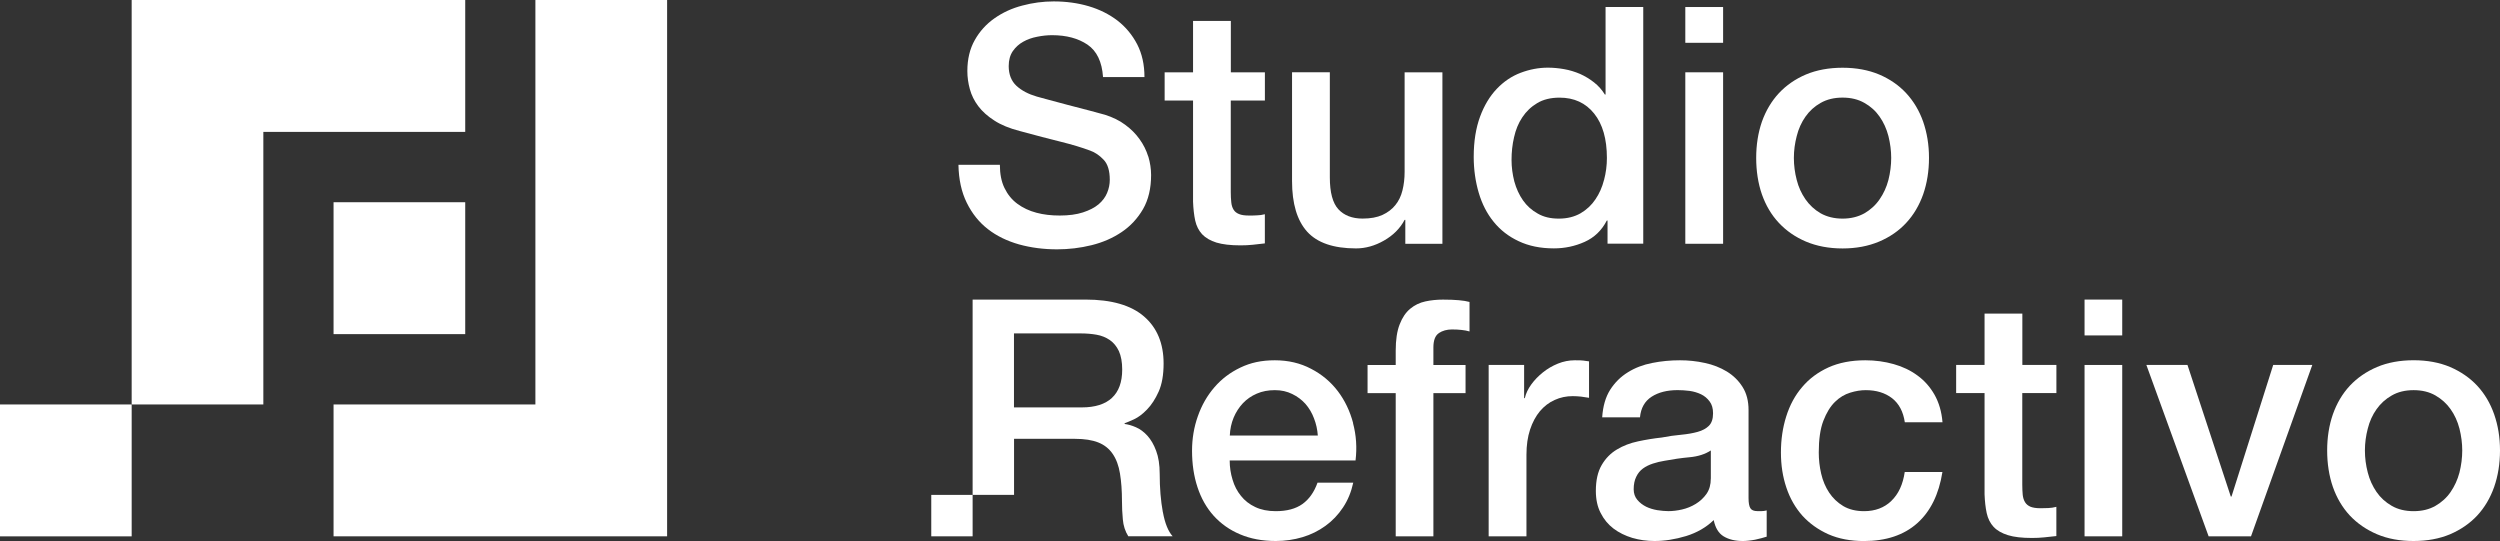 <svg width="439" height="95" viewBox="0 0 439 95" fill="none" xmlns="http://www.w3.org/2000/svg">
<rect x="0" y="0" width="439" height="95" fill="#333333" stroke="none"/>
<g clip-path="url(#clip0_2_2)">
<g clip-path="url(#clip1_2_2)">
<path d="M117.144 0V94.178H58.572V71.023H94.016V0H117.144Z" fill="white"/>
<path d="M81.693 35.512H58.572V58.673H81.693V35.512Z" fill="white"/>
<path d="M23.121 71.023H0V94.184H23.121V71.023Z" fill="white"/>
<path d="M81.693 0V23.161H46.243V71.023H23.121V0H81.693Z" fill="white"/>
<path d="M201.631 27.487C201.299 26.404 200.791 25.386 200.107 24.44C199.437 23.494 198.583 22.639 197.58 21.909C196.577 21.158 195.392 20.584 194.037 20.154C193.503 20.003 192.591 19.756 191.341 19.423C190.077 19.103 188.781 18.77 187.479 18.418C186.156 18.066 184.964 17.746 183.903 17.459C182.835 17.152 182.229 17.002 182.06 16.957C180.601 16.532 179.396 15.906 178.484 15.065C177.585 14.223 177.129 13.068 177.129 11.607C177.129 10.556 177.37 9.689 177.846 8.984C178.334 8.286 178.94 7.731 179.689 7.32C180.418 6.909 181.239 6.622 182.125 6.453C183.024 6.27 183.89 6.178 184.743 6.178C187.27 6.178 189.341 6.74 190.97 7.842C192.598 8.958 193.51 10.843 193.692 13.531H200.967C200.967 11.352 200.544 9.447 199.691 7.783C198.837 6.139 197.684 4.75 196.239 3.621C194.78 2.505 193.086 1.657 191.171 1.09C189.257 0.528 187.211 0.248 185.036 0.248C183.18 0.248 181.337 0.489 179.513 0.979C177.702 1.448 176.074 2.199 174.628 3.216C173.195 4.221 172.043 5.487 171.176 7.027C170.31 8.553 169.867 10.367 169.867 12.468C169.867 13.551 170.017 14.614 170.31 15.671C170.597 16.722 171.085 17.713 171.789 18.646C172.492 19.579 173.43 20.415 174.622 21.178C175.794 21.941 177.286 22.548 179.064 23.005C181.923 23.781 184.346 24.42 186.293 24.897C188.254 25.386 189.973 25.901 191.438 26.449C192.292 26.756 193.08 27.291 193.796 28.048C194.513 28.792 194.877 29.966 194.877 31.571C194.877 32.347 194.728 33.111 194.408 33.874C194.102 34.618 193.601 35.29 192.904 35.883C192.207 36.464 191.289 36.934 190.162 37.299C189.035 37.665 187.68 37.847 186.098 37.847C184.619 37.847 183.252 37.697 182.001 37.358C180.738 37.025 179.624 36.503 178.653 35.786C177.676 35.068 176.934 34.142 176.387 33.013C175.84 31.897 175.579 30.527 175.579 28.942H168.304C168.35 31.506 168.838 33.73 169.763 35.603C170.694 37.495 171.925 39.035 173.475 40.235C175.026 41.442 176.856 42.323 178.94 42.917C181.037 43.497 183.265 43.784 185.622 43.784C187.674 43.784 189.699 43.543 191.679 43.054C193.659 42.564 195.405 41.801 196.962 40.751C198.512 39.713 199.762 38.356 200.72 36.712C201.664 35.068 202.133 33.072 202.133 30.736C202.133 29.653 201.964 28.57 201.644 27.474L201.631 27.487Z" fill="white"/>
<path d="M222.115 17.655V12.703H216.136V3.673H209.499V12.696H204.51V17.648H209.499V35.407C209.545 36.64 209.669 37.756 209.877 38.728C210.092 39.687 210.502 40.496 211.095 41.136C211.701 41.775 212.541 42.264 213.609 42.597C214.677 42.917 216.071 43.086 217.823 43.086C218.552 43.086 219.269 43.054 219.966 42.982C220.663 42.891 221.379 42.812 222.108 42.74V37.619C221.653 37.743 221.177 37.802 220.721 37.815C220.252 37.847 219.777 37.847 219.321 37.847C218.578 37.847 217.999 37.769 217.569 37.586C217.146 37.417 216.82 37.162 216.611 36.81C216.397 36.458 216.26 36.034 216.214 35.531C216.156 35.029 216.123 34.416 216.123 33.718V17.648H222.102L222.115 17.655Z" fill="white"/>
<path d="M246.65 12.696V30.168C246.65 31.343 246.526 32.426 246.272 33.43C246.031 34.435 245.601 35.303 245.021 36.02C244.442 36.738 243.68 37.319 242.755 37.743C241.83 38.167 240.671 38.382 239.27 38.382C237.447 38.382 236.027 37.834 235.024 36.751C234.021 35.668 233.519 33.796 233.519 31.153V12.69H226.883V31.793C226.883 35.753 227.768 38.715 229.533 40.679C231.298 42.63 234.158 43.621 238.118 43.621C239.778 43.621 241.42 43.165 243.015 42.251C244.631 41.338 245.849 40.118 246.65 38.611H246.773V42.806H253.287V12.696H246.65Z" fill="white"/>
<path d="M281.937 1.233V16.598H281.814C281.312 15.789 280.687 15.071 279.925 14.477C279.163 13.871 278.342 13.381 277.463 12.983C276.564 12.605 275.639 12.311 274.662 12.142C273.705 11.972 272.748 11.881 271.816 11.881C270.188 11.881 268.592 12.187 267.023 12.781C265.453 13.375 264.053 14.321 262.835 15.6C261.617 16.878 260.627 18.509 259.897 20.493C259.168 22.476 258.784 24.825 258.784 27.532C258.784 29.79 259.09 31.891 259.669 33.861C260.249 35.812 261.115 37.521 262.288 38.95C263.447 40.385 264.906 41.527 266.671 42.349C268.436 43.191 270.488 43.615 272.865 43.615C274.767 43.615 276.564 43.236 278.264 42.473C279.964 41.71 281.26 40.464 282.159 38.722H282.283V42.793H288.555V1.233H281.937ZM281.664 31.604C281.345 32.869 280.843 33.998 280.159 35.003C279.489 36.008 278.609 36.83 277.541 37.456C276.473 38.063 275.216 38.389 273.738 38.389C272.259 38.389 271.061 38.102 270.025 37.502C268.976 36.921 268.11 36.145 267.439 35.185C266.756 34.207 266.254 33.098 265.915 31.865C265.596 30.612 265.427 29.366 265.427 28.087C265.427 26.73 265.564 25.386 265.87 24.094C266.156 22.796 266.632 21.622 267.316 20.604C268 19.566 268.866 18.744 269.934 18.105C271.002 17.465 272.311 17.146 273.861 17.146C276.421 17.146 278.44 18.079 279.931 19.938C281.423 21.798 282.172 24.407 282.172 27.741C282.172 29.053 282.003 30.351 281.67 31.61L281.664 31.604Z" fill="white"/>
<path d="M295.941 12.696V42.806H302.577V12.696H295.941ZM295.941 1.233V7.516H302.577V1.233H295.941Z" fill="white"/>
<path d="M337.709 21.373C337.025 19.436 336.035 17.779 334.739 16.376C333.443 14.973 331.847 13.877 329.978 13.081C328.089 12.292 325.946 11.894 323.556 11.894C321.166 11.894 319.003 12.292 317.121 13.081C315.252 13.877 313.669 14.973 312.36 16.376C311.064 17.779 310.08 19.442 309.39 21.373C308.719 23.324 308.387 25.445 308.387 27.728C308.387 30.012 308.719 32.197 309.39 34.129C310.074 36.066 311.064 37.743 312.36 39.126C313.669 40.529 315.252 41.625 317.121 42.421C319.01 43.217 321.153 43.628 323.556 43.628C325.959 43.628 328.089 43.217 329.978 42.421C331.847 41.631 333.449 40.529 334.739 39.126C336.035 37.736 337.018 36.06 337.709 34.129C338.38 32.191 338.731 30.057 338.731 27.728C338.731 25.399 338.38 23.324 337.709 21.373ZM331.606 31.604C331.274 32.869 330.753 33.998 330.056 35.003C329.372 36.008 328.473 36.83 327.392 37.456C326.298 38.063 325.021 38.389 323.556 38.389C322.091 38.389 320.801 38.069 319.707 37.456C318.626 36.83 317.746 36.008 317.043 35.003C316.346 33.998 315.825 32.869 315.506 31.604C315.174 30.338 315.004 29.04 315.004 27.735C315.004 26.43 315.174 25.171 315.506 23.892C315.825 22.613 316.346 21.465 317.043 20.48C317.74 19.488 318.626 18.679 319.707 18.072C320.801 17.446 322.084 17.139 323.556 17.139C325.028 17.139 326.298 17.446 327.392 18.072C328.473 18.679 329.372 19.488 330.056 20.48C330.753 21.471 331.274 22.613 331.606 23.892C331.925 25.171 332.095 26.456 332.095 27.735C332.095 29.014 331.925 30.344 331.606 31.604Z" fill="white"/>
<path d="M204.191 89.911C203.826 87.915 203.644 85.69 203.644 83.237C203.644 81.606 203.429 80.249 203.019 79.166C202.621 78.083 202.107 77.202 201.482 76.51C200.856 75.838 200.205 75.336 199.476 75.029C198.759 74.71 198.088 74.527 197.483 74.448V74.325C197.834 74.201 198.381 73.972 199.143 73.626C199.886 73.274 200.648 72.713 201.423 71.904C202.198 71.108 202.882 70.058 203.462 68.766C204.041 67.468 204.328 65.823 204.328 63.84C204.328 60.317 203.188 57.557 200.902 55.58C198.622 53.597 195.177 52.605 190.618 52.605H170.792V86.903H178.067V77.058H188.768C190.429 77.058 191.797 77.273 192.865 77.698C193.933 78.122 194.767 78.794 195.392 79.707C196.017 80.621 196.441 81.762 196.668 83.152C196.896 84.522 197.02 86.173 197.02 88.058C197.02 89.082 197.066 90.113 197.17 91.216C197.261 92.299 197.58 93.291 198.127 94.171H205.917C205.142 93.317 204.562 91.901 204.198 89.905L204.191 89.911ZM195.255 69.875C194.07 70.971 192.305 71.539 189.973 71.539H178.054V58.549H189.849C190.781 58.549 191.692 58.627 192.559 58.777C193.425 58.927 194.2 59.247 194.884 59.71C195.555 60.18 196.089 60.826 196.48 61.661C196.857 62.503 197.059 63.579 197.059 64.891C197.059 67.102 196.454 68.759 195.249 69.875H195.255Z" fill="white"/>
<path d="M237.61 74.299C237.049 72.178 236.151 70.306 234.913 68.675C233.663 67.043 232.113 65.732 230.224 64.76C228.355 63.768 226.225 63.266 223.861 63.266C221.496 63.266 219.601 63.69 217.816 64.545C216.019 65.399 214.501 66.554 213.251 68.003C211.987 69.464 211.017 71.16 210.346 73.078C209.662 74.997 209.323 77.026 209.323 79.159C209.323 81.488 209.642 83.628 210.281 85.559C210.919 87.497 211.863 89.174 213.127 90.577C214.391 91.966 215.928 93.062 217.751 93.826C219.562 94.602 221.659 95 224.023 95C225.652 95 227.221 94.772 228.713 94.328C230.204 93.884 231.546 93.212 232.744 92.345C233.949 91.477 234.985 90.394 235.832 89.115C236.685 87.836 237.277 86.388 237.629 84.757H231.357C230.764 86.421 229.879 87.667 228.706 88.508C227.521 89.35 225.964 89.761 224.017 89.761C222.63 89.761 221.431 89.52 220.409 89.03C219.406 88.561 218.565 87.902 217.914 87.079C217.256 86.27 216.755 85.325 216.436 84.228C216.103 83.145 215.934 82.017 215.934 80.862H238.033C238.306 78.605 238.157 76.425 237.59 74.305L237.61 74.299ZM215.954 76.478C215.999 75.349 216.227 74.311 216.625 73.339C217.035 72.361 217.582 71.526 218.253 70.808C218.937 70.09 219.744 69.529 220.702 69.118C221.646 68.707 222.695 68.511 223.867 68.511C225.039 68.511 225.997 68.74 226.909 69.183C227.82 69.627 228.596 70.208 229.234 70.919C229.872 71.65 230.374 72.491 230.738 73.463C231.116 74.422 231.331 75.427 231.409 76.484H215.947L215.954 76.478Z" fill="white"/>
<path d="M252.661 58.49C253.3 58.066 254.075 57.851 254.96 57.851C255.631 57.851 256.191 57.883 256.68 57.942C257.168 57.988 257.624 58.079 258.048 58.203V53.023C257.071 52.749 255.52 52.612 253.391 52.612C252.31 52.612 251.274 52.716 250.284 52.931C249.294 53.147 248.415 53.571 247.64 54.21C246.865 54.85 246.239 55.763 245.783 56.957C245.315 58.131 245.087 59.684 245.087 61.576V64.094H240.143V69.033H245.087V94.184H251.704V69.033H257.351V64.094H251.704V61.002C251.704 59.769 252.023 58.927 252.661 58.503V58.49Z" fill="white"/>
<path d="M278.121 63.325C277.834 63.279 277.3 63.266 276.525 63.266C275.522 63.266 274.532 63.462 273.575 63.847C272.598 64.245 271.718 64.76 270.924 65.399C270.129 66.039 269.445 66.743 268.885 67.52C268.325 68.296 267.941 69.092 267.759 69.914H267.635V64.088H261.408V94.178H268.045V79.864C268.045 78.187 268.26 76.706 268.683 75.427C269.107 74.148 269.686 73.078 270.416 72.198C271.165 71.33 272.012 70.671 273.002 70.234C273.992 69.777 275.053 69.562 276.167 69.562C276.636 69.562 277.111 69.594 277.6 69.64C278.088 69.699 278.557 69.777 279.033 69.855V63.455C278.714 63.41 278.427 63.377 278.121 63.331V63.325Z" fill="white"/>
<path d="M309.312 89.754H308.615C307.99 89.754 307.579 89.585 307.364 89.239C307.15 88.887 307.045 88.306 307.045 87.484V71.995C307.045 70.41 306.694 69.053 305.997 67.957C305.3 66.841 304.381 65.947 303.242 65.243C302.082 64.545 300.806 64.036 299.379 63.736C297.934 63.416 296.488 63.266 295.009 63.266C293.348 63.266 291.72 63.416 290.124 63.736C288.542 64.042 287.109 64.59 285.865 65.367C284.601 66.143 283.566 67.167 282.745 68.446C281.937 69.725 281.469 71.343 281.345 73.281H287.982C288.131 71.65 288.822 70.443 290.02 69.666C291.225 68.89 292.743 68.505 294.599 68.505C295.27 68.505 295.967 68.551 296.696 68.642C297.426 68.746 298.096 68.949 298.702 69.236C299.295 69.523 299.796 69.934 300.207 70.488C300.617 71.023 300.812 71.721 300.812 72.576C300.812 73.555 300.571 74.285 300.083 74.768C299.614 75.238 298.943 75.61 298.103 75.838C297.282 76.067 296.325 76.236 295.224 76.341C294.143 76.432 293.003 76.602 291.798 76.83C290.398 76.98 289.011 77.208 287.643 77.502C286.275 77.789 285.025 78.265 283.917 78.937C282.823 79.59 281.924 80.51 281.254 81.664C280.57 82.839 280.231 84.346 280.231 86.205C280.231 87.686 280.505 88.978 281.071 90.074C281.631 91.19 282.393 92.103 283.338 92.821C284.295 93.539 285.389 94.074 286.627 94.452C287.877 94.817 289.167 95 290.522 95C292.3 95 294.156 94.713 296.077 94.132C297.992 93.539 299.607 92.606 300.93 91.327C301.203 92.684 301.783 93.643 302.662 94.178C303.561 94.726 304.688 95 306.042 95C306.316 95 306.635 94.987 307.032 94.941C307.41 94.896 307.807 94.85 308.192 94.772C308.589 94.68 308.954 94.602 309.331 94.498C309.696 94.406 310.002 94.315 310.23 94.237V89.63C309.879 89.722 309.579 89.754 309.299 89.754H309.312ZM300.415 84.052C300.415 85.103 300.174 85.97 299.673 86.708C299.171 87.425 298.533 88.019 297.784 88.476C297.022 88.945 296.214 89.272 295.361 89.467C294.508 89.663 293.72 89.754 292.971 89.754C292.391 89.754 291.753 89.696 291.023 89.585C290.307 89.461 289.655 89.265 289.063 88.978C288.457 88.671 287.936 88.28 287.513 87.771C287.089 87.269 286.874 86.642 286.874 85.912C286.874 85.057 287.024 84.326 287.317 83.733C287.604 83.126 288.001 82.636 288.503 82.271C289.004 81.906 289.597 81.619 290.255 81.403C290.906 81.188 291.596 81.025 292.293 80.914C293.752 80.64 295.231 80.425 296.709 80.288C298.188 80.151 299.419 79.753 300.422 79.1V84.052H300.415Z" fill="white"/>
<path d="M332.127 87.96C330.864 89.167 329.268 89.761 327.334 89.761C325.901 89.761 324.67 89.454 323.667 88.861C322.664 88.254 321.843 87.471 321.198 86.499C320.56 85.54 320.084 84.424 319.798 83.178C319.511 81.945 319.375 80.705 319.375 79.459C319.375 77.176 319.635 75.31 320.182 73.894C320.729 72.478 321.4 71.376 322.221 70.573C323.028 69.777 323.927 69.249 324.885 68.955C325.862 68.648 326.773 68.511 327.627 68.511C329.483 68.511 331.02 68.981 332.251 69.927C333.469 70.886 334.211 72.289 334.485 74.148H341.102C340.952 72.289 340.477 70.691 339.702 69.314C338.927 67.957 337.937 66.828 336.719 65.947C335.501 65.047 334.101 64.375 332.531 63.938C330.961 63.494 329.307 63.266 327.555 63.266C325.074 63.266 322.911 63.69 321.074 64.519C319.231 65.36 317.694 66.502 316.463 67.963C315.213 69.412 314.288 71.134 313.663 73.118C313.037 75.101 312.731 77.202 312.731 79.459C312.731 81.717 313.05 83.726 313.689 85.631C314.327 87.536 315.271 89.167 316.502 90.557C317.753 91.927 319.27 93.01 321.068 93.819C322.879 94.615 324.963 95.007 327.321 95.007C331.183 95.007 334.309 93.969 336.647 91.894C338.992 89.807 340.464 86.819 341.089 82.884H334.472C334.153 85.064 333.378 86.753 332.114 87.96H332.127Z" fill="white"/>
<path d="M361.104 69.027V64.088H355.125V55.065H348.488V64.088H343.499V69.027H348.488V86.786C348.534 88.039 348.657 89.135 348.866 90.107C349.081 91.085 349.491 91.888 350.084 92.527C350.689 93.167 351.53 93.643 352.598 93.976C353.666 94.308 355.066 94.465 356.812 94.465C357.541 94.465 358.258 94.432 358.954 94.361C359.651 94.289 360.368 94.211 361.097 94.132V88.998C360.641 89.122 360.166 89.193 359.697 89.213C359.241 89.226 358.766 89.246 358.31 89.246C357.561 89.246 356.988 89.154 356.558 88.985C356.134 88.802 355.815 88.541 355.6 88.189C355.385 87.836 355.248 87.412 355.19 86.91C355.144 86.407 355.112 85.794 355.112 85.109V69.027H361.091H361.104Z" fill="white"/>
<path d="M366.047 64.088V94.178H372.664V64.088H366.047ZM366.047 52.605V58.901H372.664V52.605H366.047Z" fill="white"/>
<path d="M399.173 64.088L391.852 87.197H391.728L384.121 64.088H376.904L387.833 94.178H395.278L406.037 64.088H399.173Z" fill="white"/>
<path d="M437.977 72.759C437.294 70.808 436.304 69.144 435.007 67.742C433.711 66.352 432.116 65.256 430.246 64.447C428.358 63.651 426.215 63.259 423.825 63.259C421.434 63.259 419.272 63.657 417.403 64.447C415.514 65.256 413.931 66.352 412.622 67.742C411.326 69.144 410.342 70.808 409.652 72.759C408.981 74.697 408.649 76.817 408.649 79.1C408.649 81.384 408.981 83.57 409.652 85.501C410.336 87.451 411.326 89.115 412.622 90.518C413.931 91.907 415.514 93.004 417.403 93.813C419.272 94.609 421.421 95 423.825 95C426.228 95 428.358 94.602 430.246 93.813C432.116 93.004 433.718 91.907 435.007 90.518C436.304 89.115 437.287 87.451 437.977 85.501C438.648 83.563 439 81.43 439 79.1C439 76.771 438.648 74.697 437.977 72.759ZM431.881 82.976C431.549 84.242 431.028 85.37 430.331 86.388C429.647 87.393 428.748 88.202 427.667 88.828C426.573 89.454 425.29 89.761 423.831 89.761C422.372 89.761 421.076 89.454 419.995 88.828C418.901 88.202 418.015 87.393 417.318 86.388C416.621 85.364 416.1 84.242 415.781 82.976C415.449 81.71 415.279 80.431 415.279 79.107C415.279 77.782 415.449 76.543 415.781 75.264C416.1 73.985 416.621 72.837 417.318 71.865C418.015 70.873 418.901 70.064 419.995 69.444C421.076 68.818 422.353 68.511 423.831 68.511C425.31 68.511 426.573 68.818 427.667 69.444C428.748 70.071 429.647 70.88 430.331 71.865C431.028 72.844 431.549 73.985 431.881 75.264C432.2 76.543 432.37 77.828 432.37 79.107C432.37 80.386 432.2 81.717 431.881 82.976Z" fill="white"/>
<path d="M170.792 86.903H163.53V94.178H170.792V86.903Z" fill="white"/>
</g>
</g>
<defs>
<clipPath id="clip0_2_2">
<rect width="439" height="95" fill="white"/>
</clipPath>
<clipPath id="clip1_2_2">
<rect width="439" height="95" fill="white"/>
</clipPath>
</defs>
</svg>
